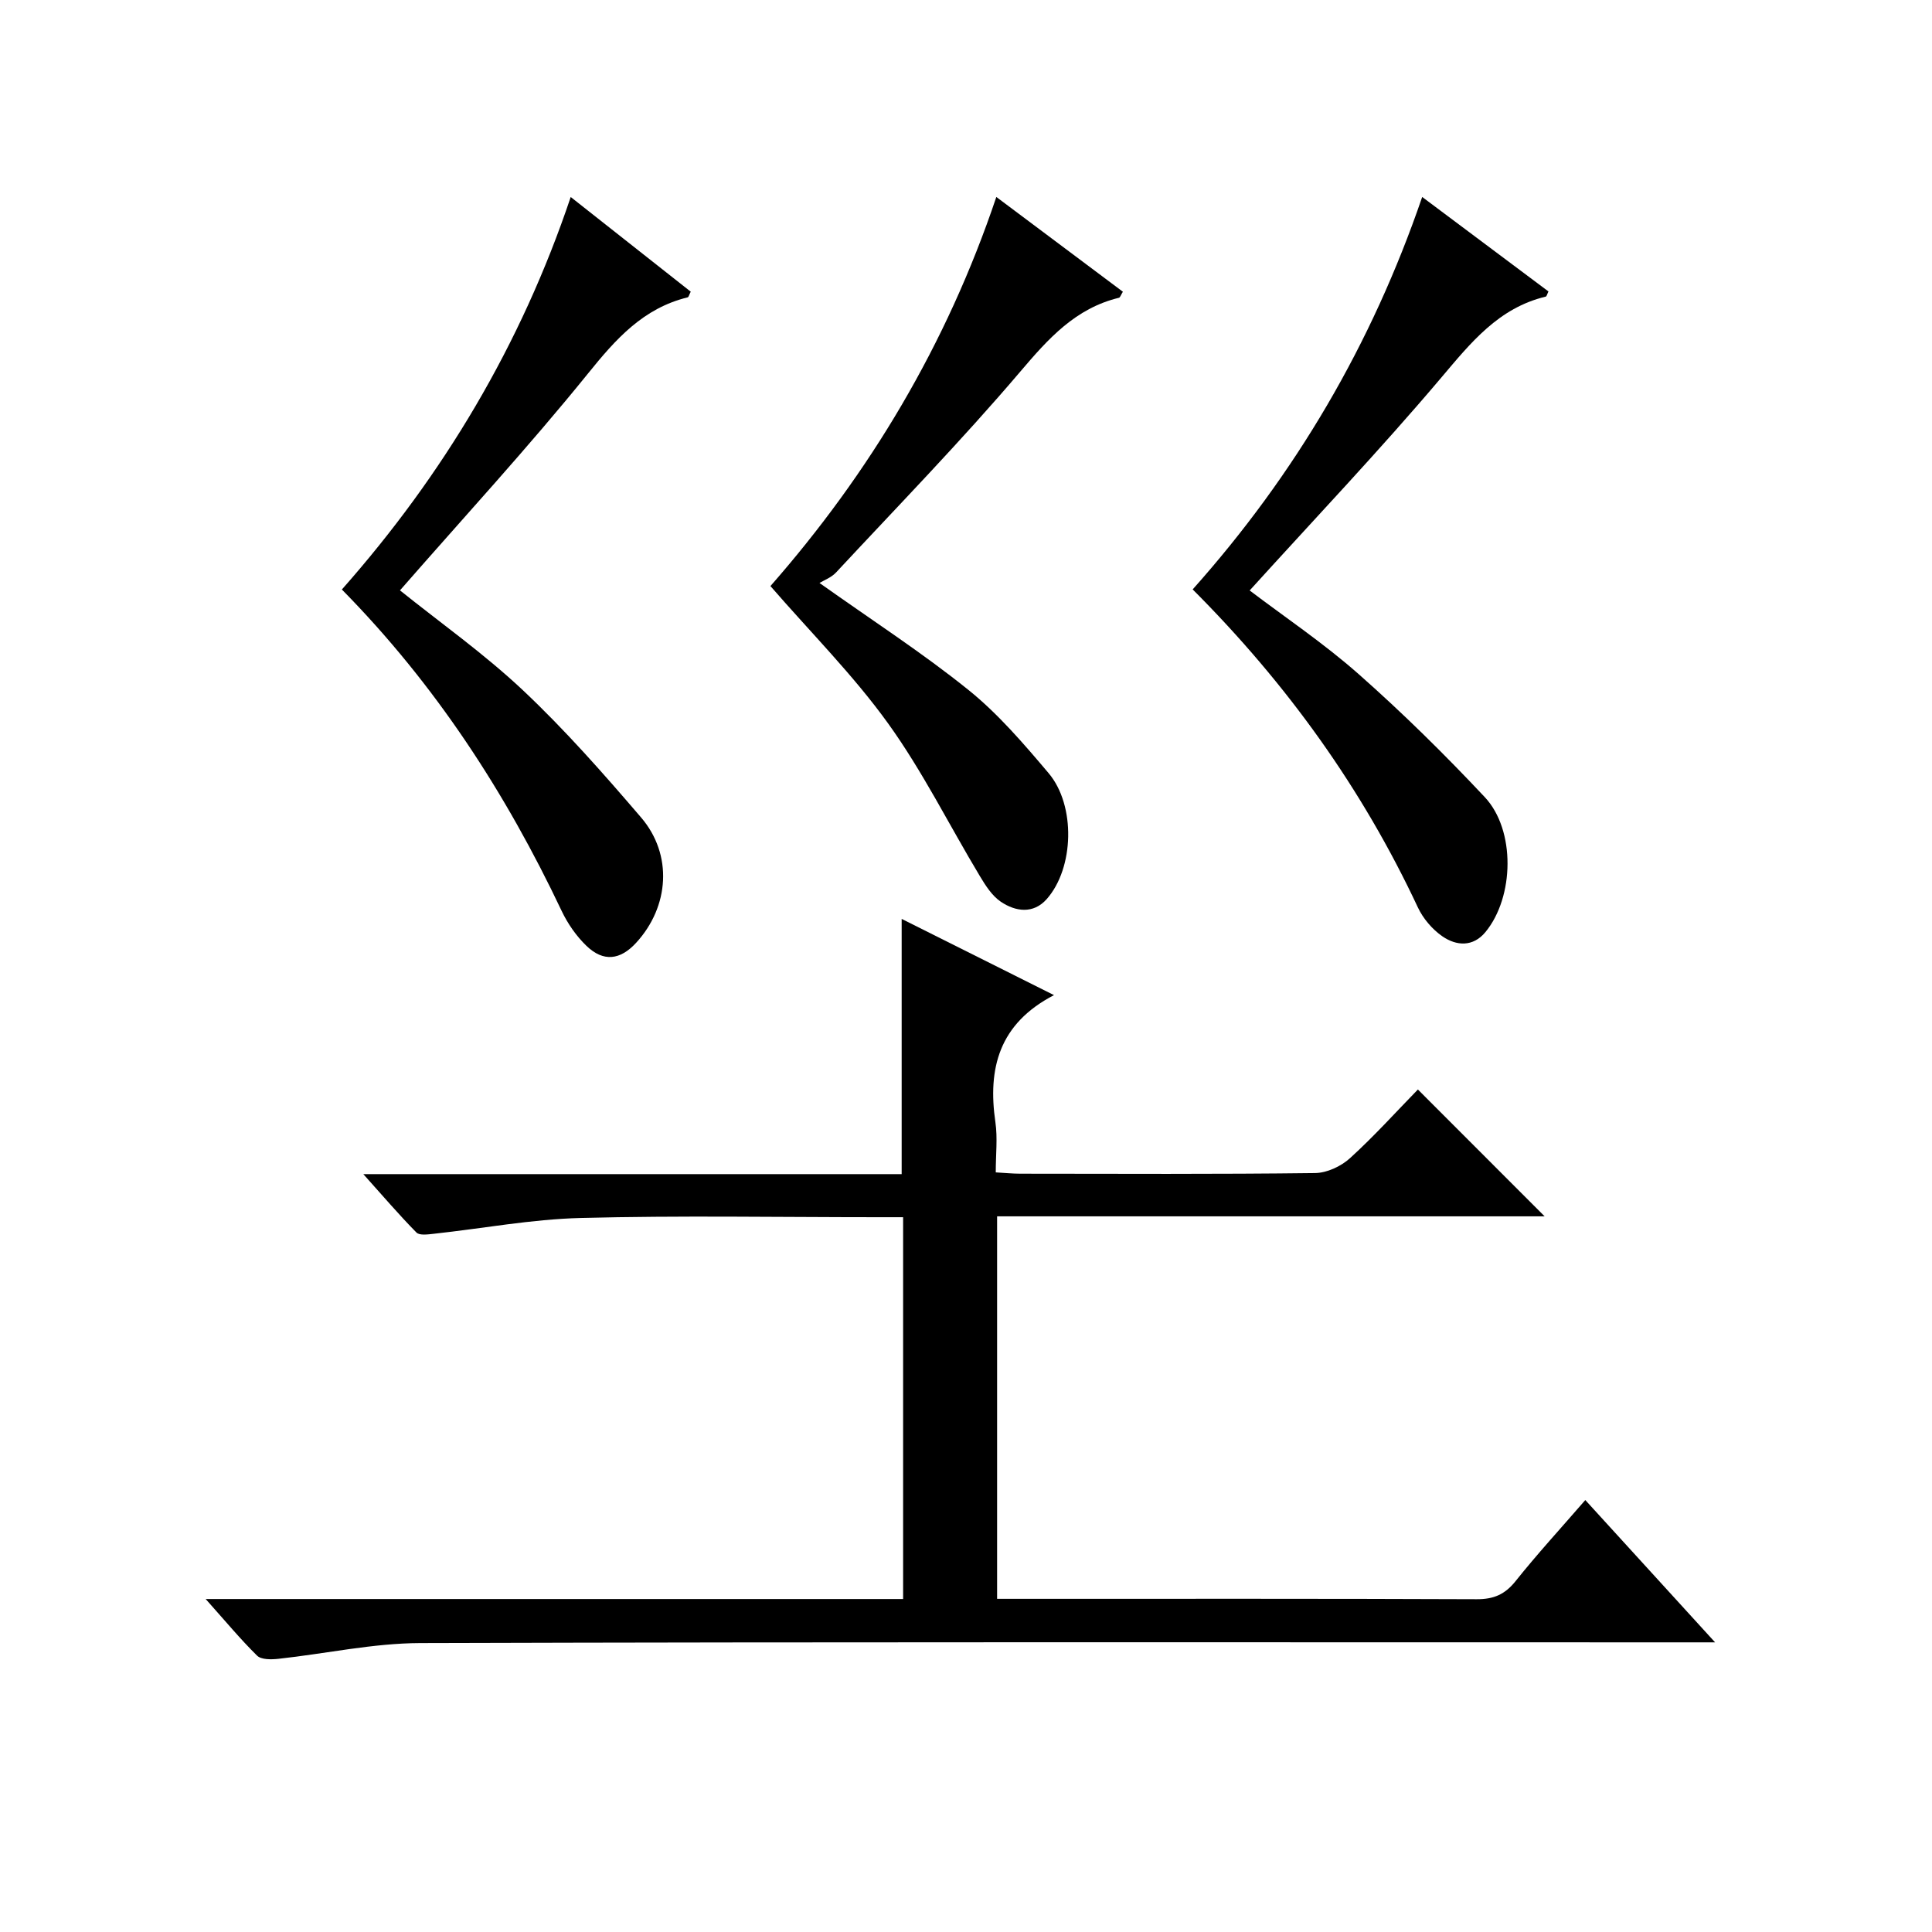 <?xml version="1.0" encoding="utf-8"?>
<svg version="1.1" id="ZDIC" xmlns="http://www.w3.org/2000/svg" xmlns:xlink="http://www.w3.org/1999/xlink" x="0px" y="0px"
	 viewBox="0 0 400 400" style="enable-background:new 0 0 400 400;" xml:space="preserve">

<g>
	
	<path d="M42.58,331.06c48.73,0,96.43,0,144.4,0c0-26.46,0-52.39,0-79.05c-1.76,0-3.52,0-5.29,0c-20.5,0-41.01-0.37-61.49,0.16
		c-10.15,0.26-20.25,2.17-30.38,3.27c-1.21,0.13-2.96,0.39-3.6-0.26c-3.56-3.61-6.86-7.48-11-12.09c37.9,0,74.62,0,111.46,0
		c0-17.83,0-35.19,0-52.84c10.3,5.15,20.74,10.38,31.54,15.78c-11.39,5.91-13.76,15.15-12.13,26.34c0.47,3.24,0.07,6.6,0.07,10.36
		c1.93,0.11,3.52,0.27,5.12,0.27c20.33,0.02,40.66,0.12,60.99-0.13c2.45-0.03,5.37-1.39,7.22-3.07c5.04-4.58,9.61-9.66,14.07-14.23
		c8.94,8.95,17.49,17.5,26.24,26.26c-37.49,0-75.29,0-113.36,0c0,26.61,0,52.53,0,79.19c1.82,0,3.58,0,5.33,0
		c31.33,0,62.66-0.05,93.99,0.08c3.5,0.01,5.82-0.99,8.02-3.74c4.45-5.58,9.29-10.85,14.44-16.79c8.79,9.64,17.37,19.04,26.87,29.46
		c-2.88,0-4.74,0-6.6,0c-87.16,0-174.32-0.11-261.48,0.15c-9.79,0.03-19.57,2.2-29.37,3.26c-1.47,0.16-3.55,0.2-4.42-0.66
		C49.73,339.34,46.58,335.53,42.58,331.06z"/>
	<path d="M82.81,122.23c8.29,6.66,17.43,13.12,25.5,20.72c8.69,8.19,16.64,17.22,24.42,26.3c6.6,7.7,5.85,18.45-1.02,25.94
		c-3.29,3.59-6.78,4.02-10.29,0.64c-2.1-2.02-3.89-4.6-5.14-7.24c-11.57-24.41-26.06-46.8-45.5-66.54
		c21.05-23.81,37.07-50.6,47.38-81.26c8.55,6.75,16.73,13.19,24.85,19.6c-0.33,0.64-0.43,1.12-0.63,1.17
		c-9.2,2.25-14.86,8.6-20.63,15.76C109.31,92.7,95.87,107.27,82.81,122.23z"/>
	<path d="M246.93,122.03c21.33-23.92,37.06-50.72,47.52-81.25c8.92,6.68,17.55,13.13,26.14,19.56c-0.26,0.53-0.36,1.02-0.56,1.07
		c-9.79,2.35-15.5,9.53-21.68,16.83c-12.68,14.99-26.23,29.23-39.62,44.01c7.2,5.47,15.34,10.93,22.61,17.36
		c9.09,8.03,17.76,16.58,26.06,25.42c6.41,6.83,6.12,20.69,0.15,27.94c-2.58,3.13-6.02,2.89-8.93,0.88
		c-2.09-1.45-3.99-3.68-5.07-5.99C282.05,163.31,266.52,141.64,246.93,122.03z"/>
	<path d="M159.51,121.34c20.53-23.41,36.46-49.92,46.77-80.56c8.96,6.71,17.59,13.17,26.2,19.62c-0.45,0.73-0.58,1.2-0.81,1.25
		c-9.02,2.18-14.62,8.45-20.44,15.3c-12.18,14.32-25.33,27.81-38.14,41.58c-0.98,1.05-2.49,1.6-3.42,2.17
		c11,7.81,21.32,14.48,30.83,22.14c6.16,4.96,11.45,11.14,16.59,17.22c5.67,6.69,5.3,19.69-0.39,26.1c-2.76,3.1-6.41,2.6-9.47,0.55
		c-1.83-1.23-3.19-3.37-4.37-5.34c-6.34-10.54-11.84-21.67-19-31.61C176.71,139.83,167.95,131.06,159.51,121.34z"/>
</g>
</svg>

